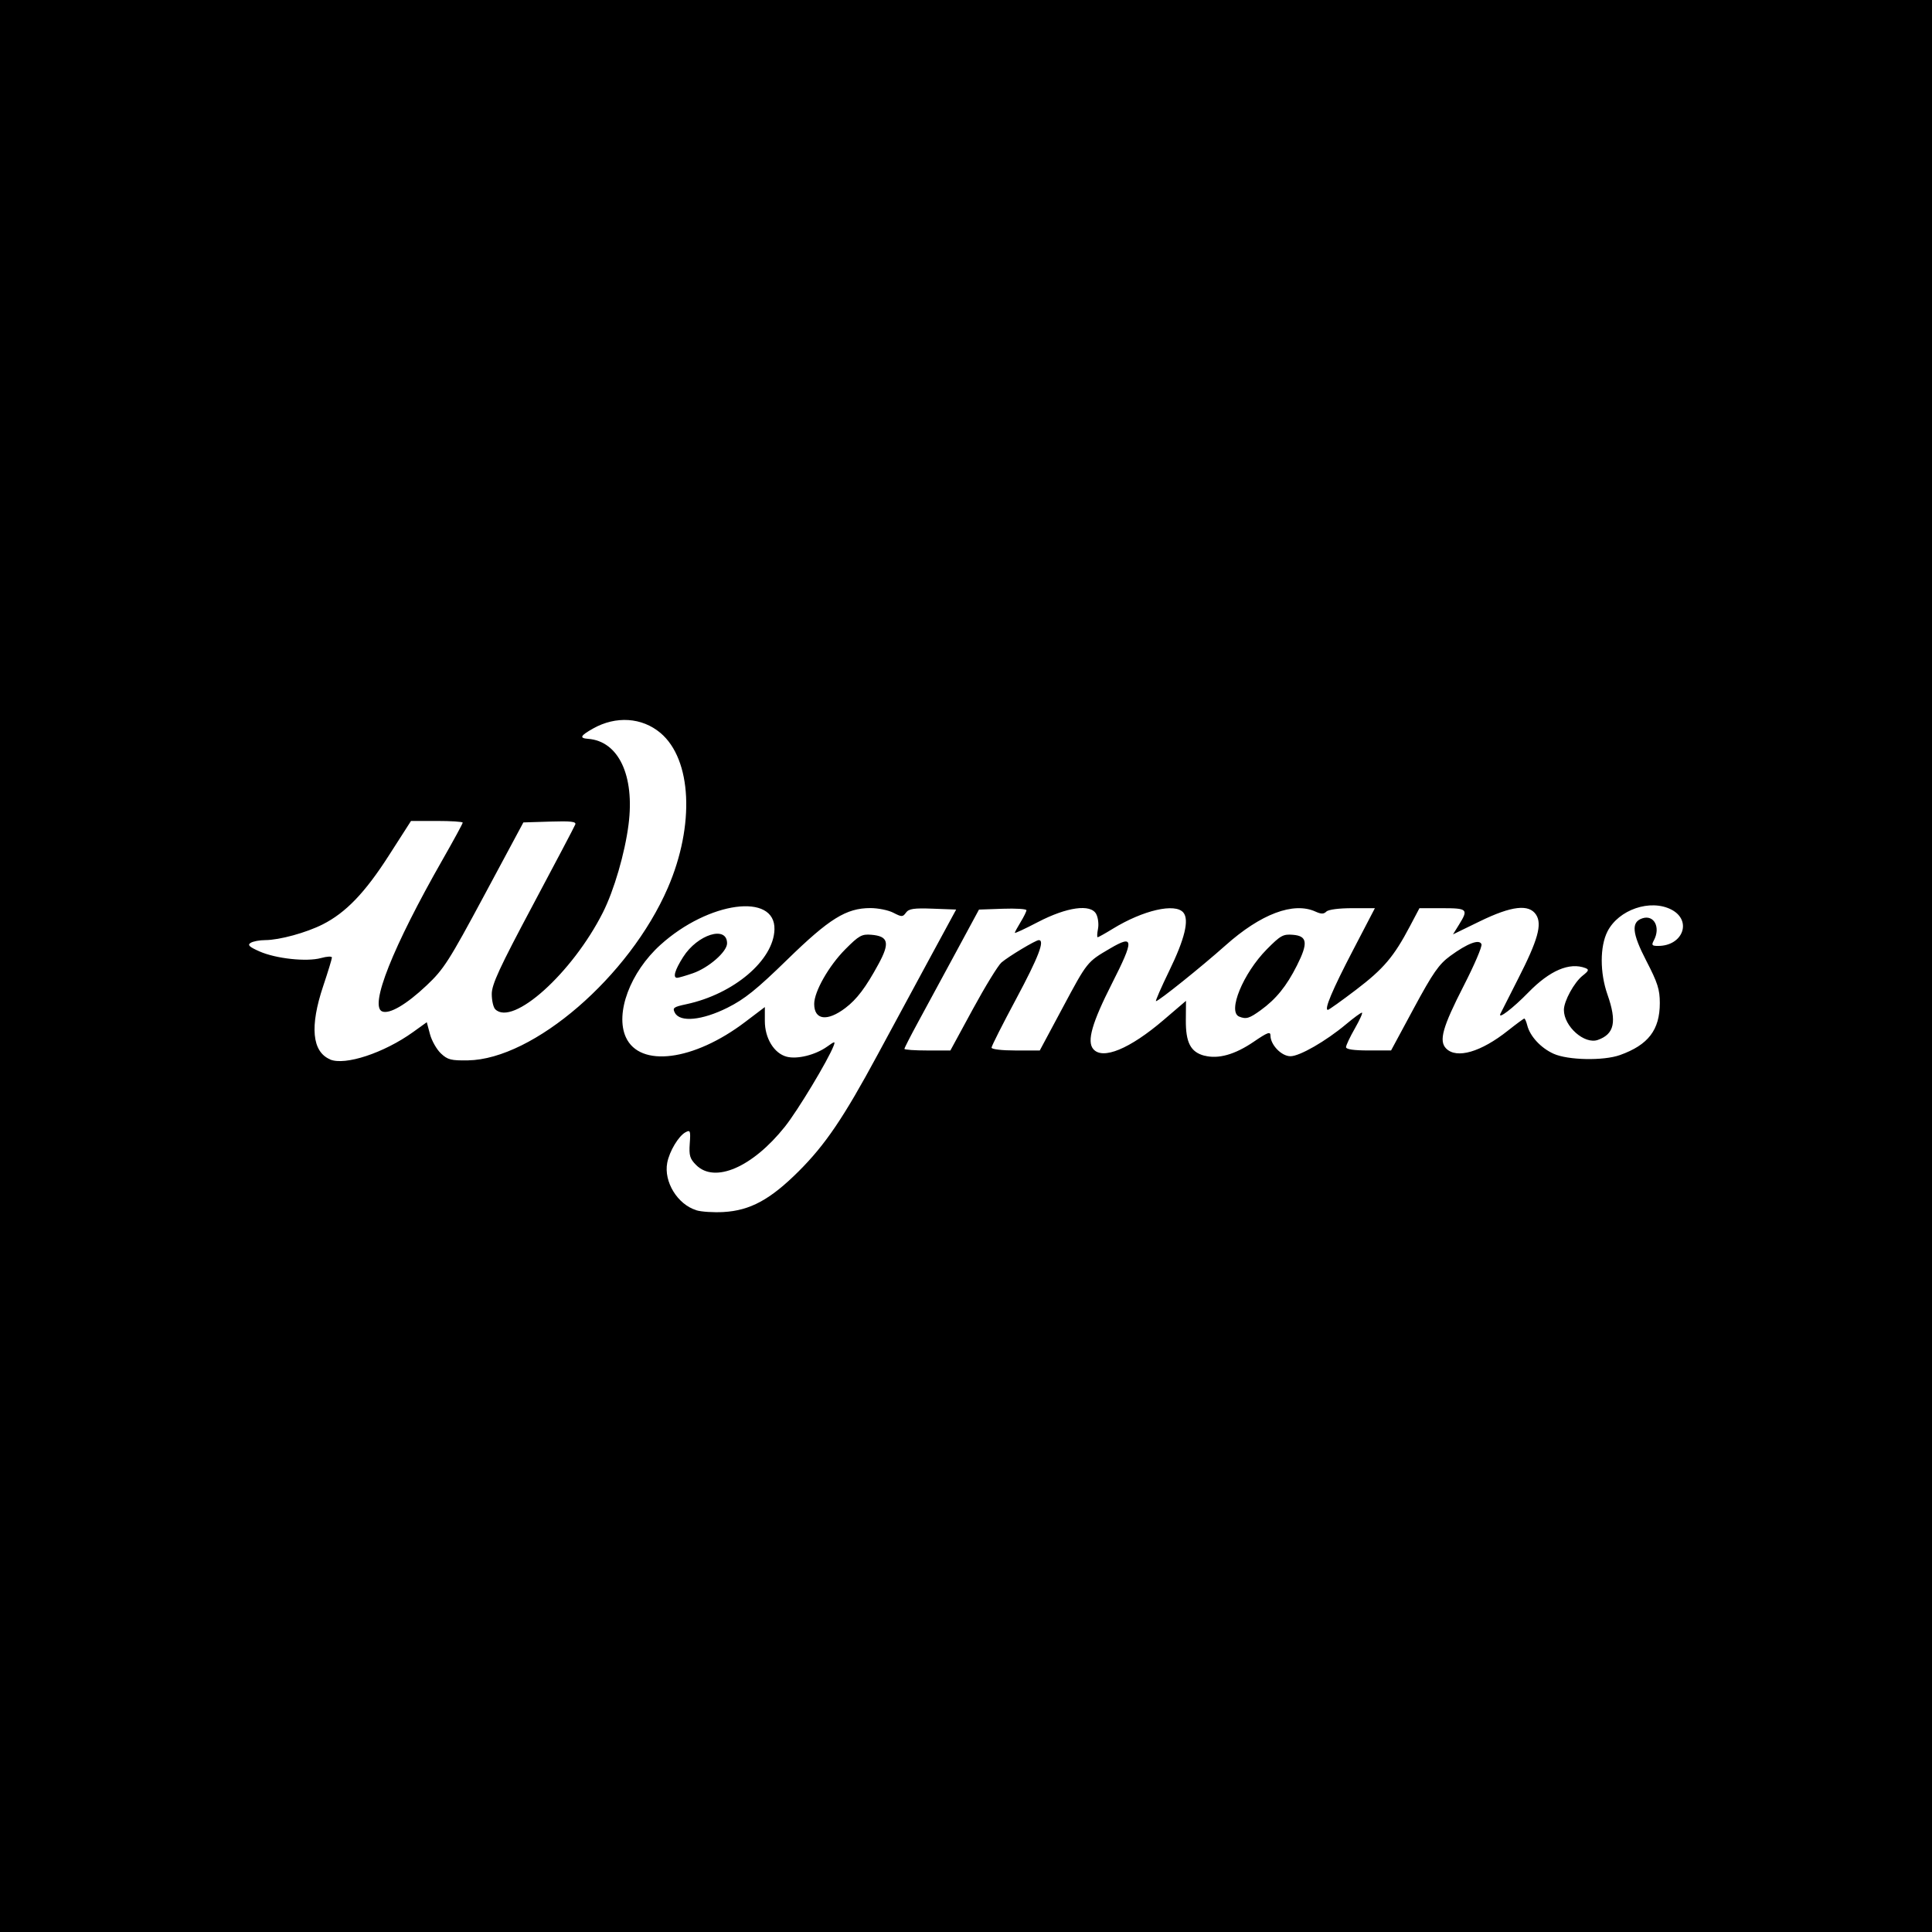 <?xml version="1.0" encoding="UTF-8"?> <svg xmlns="http://www.w3.org/2000/svg" id="Layer_2" data-name="Layer 2" viewBox="0 0 512 512"><defs><style> .cls-1, .cls-2 { stroke-width: 0px; } .cls-2 { fill: #fff; } </style></defs><g id="Inbound_Connectors_-_Data_Sources" data-name="Inbound Connectors - Data Sources"><g id="wegmans_rev_512px__1x" data-name="wegmans_rev_512px_@1x"><rect class="cls-1" width="512" height="512"></rect><path id="wegmans_logo" class="cls-2" d="m184.51,320.71c-4.97-1.54-8.64-7.53-7.69-12.55.58-3.06,3.01-7.12,4.85-8.1,1.26-.68,1.37-.41,1.12,2.99-.22,3.18.03,4.03,1.7,5.7,4.92,4.92,14.93.6,23.51-10.16,3.4-4.26,11.45-17.62,12.91-21.42.49-1.29.34-1.27-1.72.2-3.1,2.21-7.94,3.41-10.74,2.66-3.32-.89-5.76-4.88-5.76-9.44v-3.71l-5.2,3.94c-13.65,10.36-27.93,12.19-31.63,4.06-2.9-6.37,1.16-17.25,9.16-24.48,12.73-11.52,30.49-13.92,30.22-4.08-.23,8.15-10.79,17.11-23.33,19.8-3.45.74-3.76.97-3.05,2.3,1.37,2.56,7.21,1.99,13.92-1.36,4.54-2.27,7.73-4.83,15.8-12.7,11.21-10.93,15.67-13.7,22.07-13.71,2.03,0,4.78.55,6.1,1.24,2.23,1.15,2.48,1.15,3.34-.03.76-1.04,2.07-1.24,7.12-1.05l6.18.23-7.31,13.48c-4.02,7.41-10.11,18.67-13.53,25.03-8.98,16.65-13.84,23.82-20.91,30.87-7.53,7.5-12.85,10.38-19.91,10.78-2.65.15-5.89-.06-7.21-.47Zm39.52-53.58c3.07-2.33,5.41-5.44,8.78-11.64,3.07-5.64,2.64-7.39-1.91-7.77-2.51-.21-3.26.2-6.89,3.85-4.35,4.37-8.24,11.2-8.24,14.48,0,4.28,3.45,4.73,8.26,1.08Zm-40.46-9.19c4.19-1.43,9.11-5.71,9.11-7.94,0-4.82-7.84-2.38-11.65,3.63-2.2,3.47-2.78,5.5-1.58,5.5.35,0,2.2-.53,4.12-1.19h0Zm-96.11,22.8c-4.77-2.04-5.4-8.73-1.81-19.42,1.27-3.79,2.31-7.19,2.31-7.56s-1.3-.31-2.88.13c-3.8,1.05-11.97.17-16.33-1.76-2.71-1.2-3.23-1.7-2.33-2.26.63-.4,2.37-.73,3.87-.73,3.78-.02,10.84-1.95,15.23-4.17,6.13-3.11,11.18-8.36,17.48-18.18l5.92-9.23h6.85c3.77,0,6.85.2,6.85.45s-2.4,4.67-5.34,9.82c-13.22,23.17-19.46,38.88-15.98,40.22,1.96.75,6.4-1.85,11.73-6.88,4.56-4.29,5.94-6.45,15.34-23.97l10.33-19.25,7.07-.22c5.53-.17,6.99,0,6.68.77-.21.55-5.28,10.18-11.26,21.4-8.83,16.57-10.87,20.99-10.87,23.52,0,1.72.41,3.53.92,4.04,4.63,4.63,20.42-9.57,28.53-25.64,2.95-5.84,5.83-15.72,6.8-23.31,1.66-12.97-2.64-22.1-10.71-22.71-2.4-.18-2.09-.82,1.32-2.74,6.05-3.4,12.94-2.95,17.85,1.18,8.31,7,9.14,24.45,1.95,41.05-10.18,23.49-35.6,45.43-52.96,45.72-4.47.07-5.4-.16-7.17-1.83-1.12-1.05-2.43-3.35-2.9-5.1l-.85-3.18-3.63,2.61c-7.71,5.54-18.06,8.95-22.01,7.26h0Zm231.71-.97c-3.65-.96-4.96-3.48-4.91-9.47l.04-5.07-5.88,5.03c-9.01,7.72-16.25,10.71-18.71,7.73-1.71-2.06-.31-6.94,4.99-17.39,5.9-11.63,5.82-12.96-.49-9.26-6.14,3.59-6.04,3.47-12.58,15.69l-6.08,11.36h-6.39c-3.66,0-6.39-.32-6.39-.75s2.95-6.25,6.55-12.97c5.89-11.01,7.64-15.55,5.97-15.53-.83.01-7.98,4.3-9.89,5.93-.89.76-4.3,6.32-7.58,12.35l-5.96,10.97h-6.09c-3.35,0-6.09-.19-6.09-.43s1.64-3.44,3.64-7.12c2-3.68,6.44-11.89,9.88-18.24l6.24-11.55,6.29-.22c3.46-.12,6.29.05,6.29.39,0,.33-.69,1.74-1.54,3.13-.85,1.39-1.54,2.67-1.54,2.86s2.75-1.09,6.1-2.84c7.71-4.01,14-4.88,15.46-2.15.51.95.72,2.72.48,3.94-.24,1.22-.28,2.22-.09,2.22s2.01-1.01,4.02-2.25c8.04-4.93,16.54-6.88,18.69-4.29,1.6,1.93.38,6.98-3.77,15.5-2.13,4.39-3.7,7.98-3.48,7.98.71,0,12.06-9.11,18.4-14.76,9.38-8.37,18.04-11.63,23.86-8.98,1.52.69,2.19.69,2.89,0,.54-.54,3.34-.9,6.88-.9h5.98l-5.79,11.12c-5.5,10.56-7.72,15.83-6.67,15.83.26,0,3.62-2.4,7.47-5.33,7.3-5.56,10.02-8.76,14.26-16.81l2.54-4.81h6.05c6.69,0,6.97.27,4.45,4.34l-1.61,2.6,7.13-3.47c8.4-4.09,13-4.63,14.89-1.74,1.65,2.53.48,6.73-4.76,16.98-2.42,4.74-4.54,8.92-4.7,9.28-.72,1.62,3.36-1.5,7.39-5.64,5.69-5.85,10.93-8.09,15.15-6.48,1.01.39.88.73-.73,2-2.25,1.77-4.98,6.75-4.98,9.09,0,4.38,5.47,9.21,9,7.95,4.39-1.56,5.08-4.8,2.55-12.01-2.03-5.78-2.03-12.76,0-16.74,2.95-5.79,11.36-8.66,16.93-5.79,5.56,2.88,3.1,9.63-3.51,9.63-1.66,0-1.81-.2-1.12-1.49,1.82-3.41.06-6.82-3.01-5.84-3.08.98-2.81,3.92,1.01,11.3,2.99,5.77,3.57,7.58,3.57,11.16,0,7.12-3.06,11.11-10.56,13.79-4.37,1.56-13.81,1.37-17.6-.35-3.38-1.53-6.24-4.63-6.97-7.52-.25-.99-.6-1.8-.78-1.8s-2.13,1.44-4.34,3.19c-7.16,5.69-13.57,7.55-16.36,4.76-2.01-2.01-.98-5.66,4.67-16.7,2.79-5.45,4.9-10.37,4.68-10.95-.55-1.43-3.69-.25-8.29,3.11-3,2.2-4.56,4.44-9.63,13.83l-6.04,11.21h-5.97c-3.92,0-5.97-.3-5.97-.87,0-.48,1.06-2.73,2.37-5.01,1.3-2.28,2.13-4.14,1.84-4.14s-2.19,1.39-4.23,3.1c-5.34,4.47-12.27,8.45-14.7,8.45s-5.3-3.07-5.3-5.46c0-1.16-.75-.89-4.43,1.62-5,3.41-9.4,4.65-13.09,3.68h0Zm14.92-12.05c4.08-2.95,6.85-6.37,9.61-11.85,3.01-5.97,2.77-7.83-1.06-8.14-2.6-.22-3.29.17-6.93,3.85-6.29,6.37-10.47,16.55-7.31,17.83,1.84.74,2.67.5,5.69-1.69Z"></path></g></g></svg> 